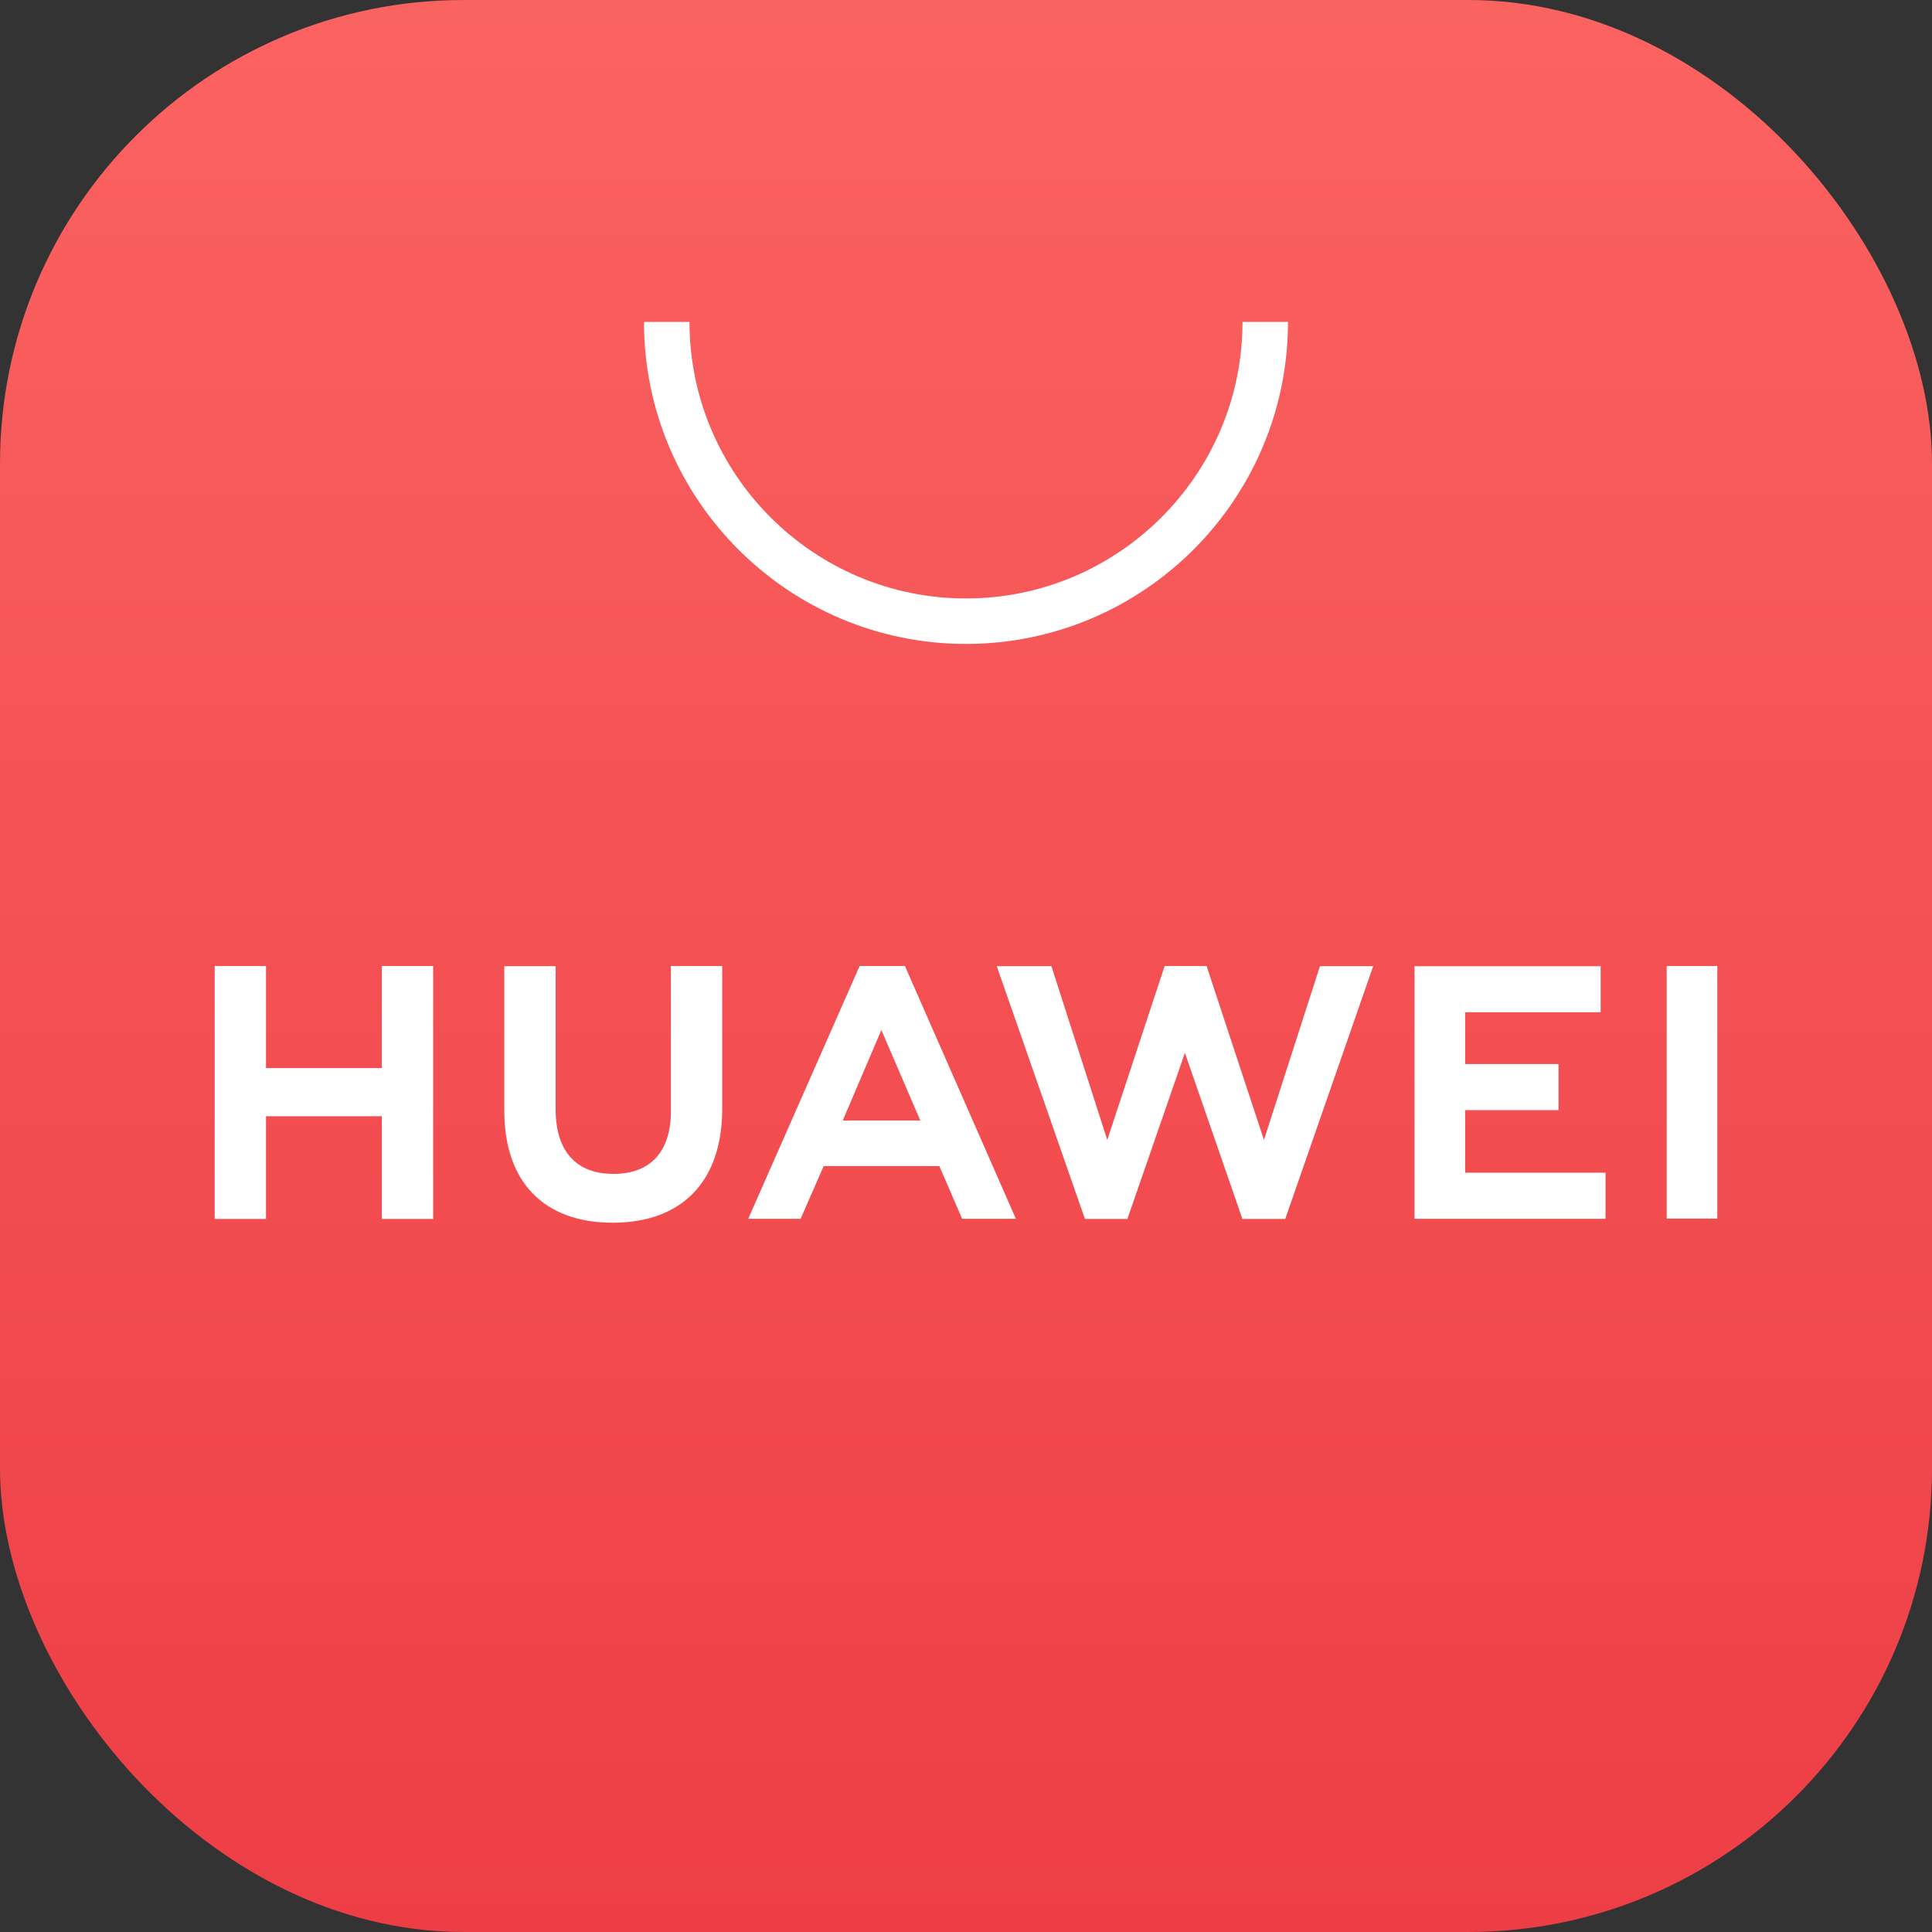 <svg width="50" height="50" viewBox="0 0 50 50" fill="none" xmlns="http://www.w3.org/2000/svg">
<rect x="0" y="0" width="50" height="50" fill="#333333" stroke="none"/>
<rect width="50" height="50" rx="12" fill="url(#paint0_linear_7413_4571)"/>
<path fill-rule="evenodd" clip-rule="evenodd" d="M21.81 28.999H23.817L22.81 26.657L21.81 28.999ZM21.316 30.179L20.72 31.542H19.364L22.247 25H23.419L26.291 31.542H24.899L24.311 30.179H21.316ZM43.134 31.537H44.444V25H43.134V31.537ZM37.918 28.729H40.334V27.537H37.918V26.197H41.425V25.005H36.608V31.542H41.551V30.349H37.918V28.729ZM32.711 29.501L31.226 25H30.141L28.656 29.501L27.21 25.004H25.796L28.078 31.546H29.177L30.665 27.248L32.153 31.546H33.262L35.538 25.004H34.16L32.711 29.501ZM17.363 28.747C17.363 29.811 16.835 30.38 15.875 30.38C14.911 30.38 14.379 29.795 14.379 28.702V25.004H13.051V28.747C13.051 30.588 14.074 31.644 15.857 31.644C17.658 31.644 18.691 30.568 18.691 28.692V25H17.363V28.747ZM9.882 25H11.21V31.546H9.882V28.888H6.884V31.546H5.556V25H6.884V27.641H9.882V25Z" fill="white"/>
<path fill-rule="evenodd" clip-rule="evenodd" d="M25 16.665C20.404 16.665 16.666 12.927 16.666 8.332H17.844C17.844 12.278 21.054 15.488 25 15.488C28.945 15.488 32.156 12.278 32.156 8.332H33.333C33.333 12.927 29.595 16.665 25 16.665Z" fill="white"/>
<defs>
<linearGradient id="paint0_linear_7413_4571" x1="24.999" y1="0" x2="24.999" y2="50" gradientUnits="userSpaceOnUse">
<stop stop-color="#FB6361"/>
<stop offset="1" stop-color="#ED3E45"/>
</linearGradient>
</defs>
</svg>
